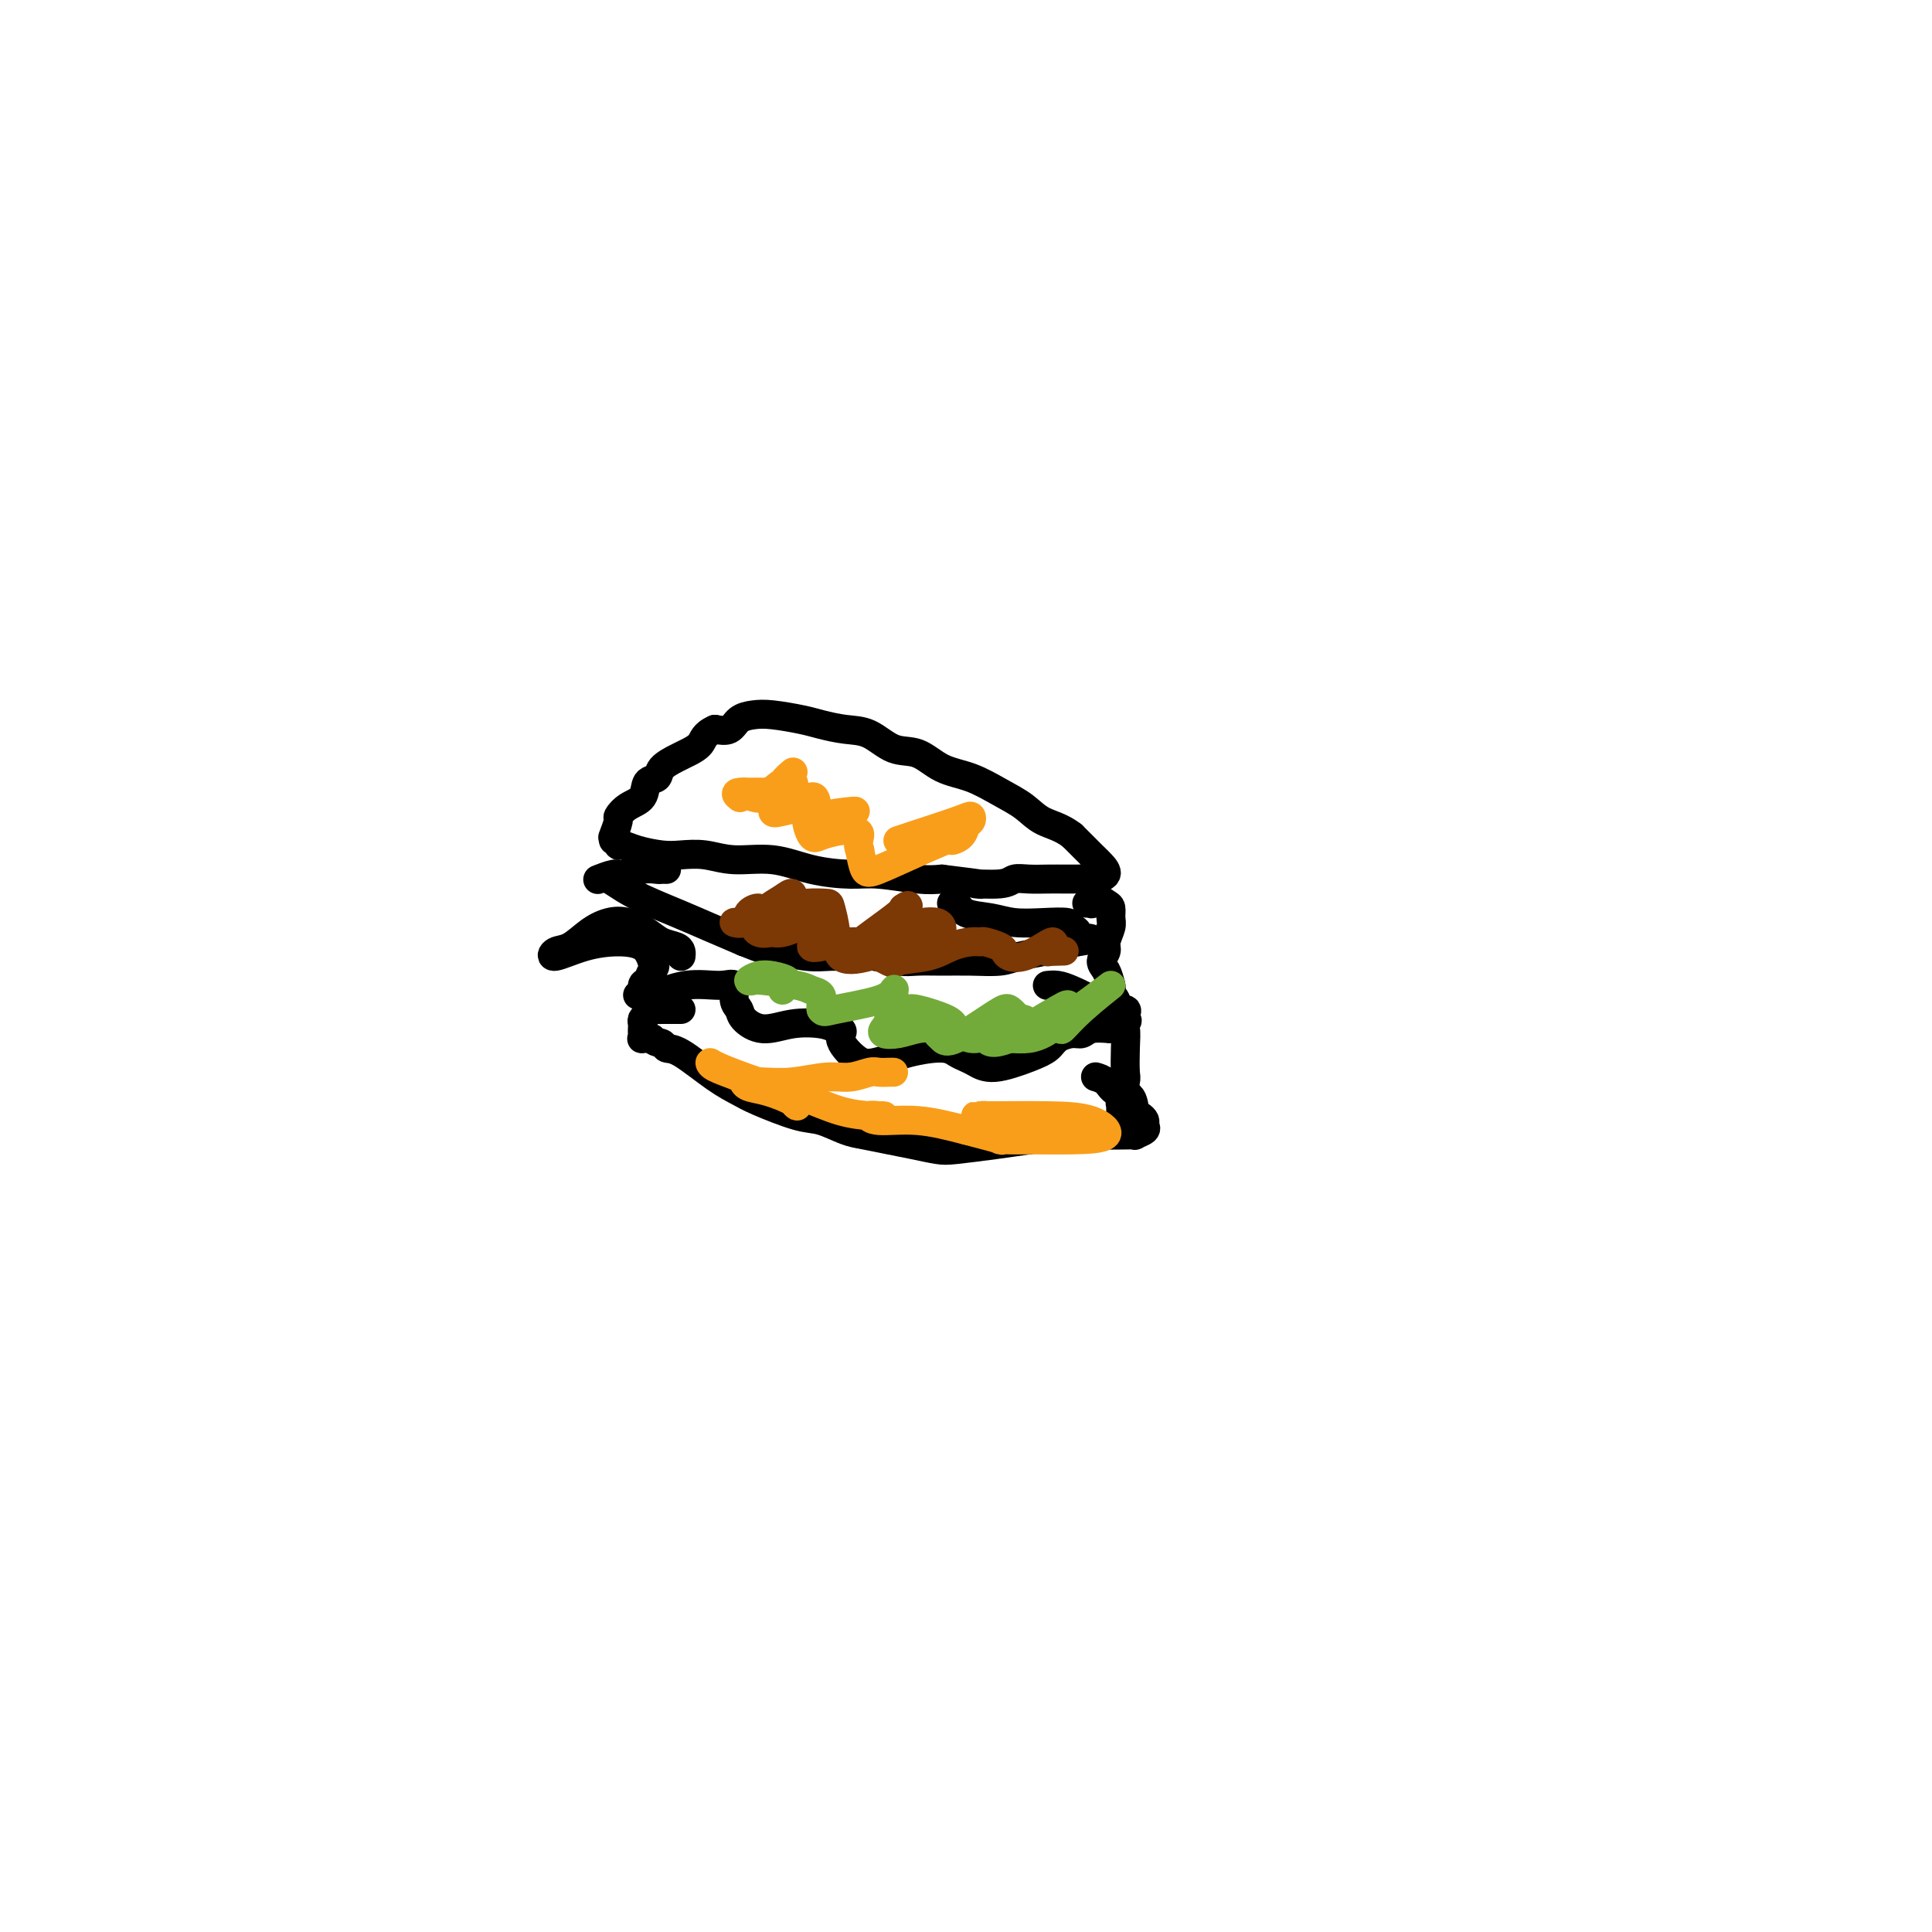 <svg viewBox='0 0 400 400' version='1.1' xmlns='http://www.w3.org/2000/svg' xmlns:xlink='http://www.w3.org/1999/xlink'><g fill='none' stroke='#000000' stroke-width='6' stroke-linecap='round' stroke-linejoin='round'><path d='M127,174c0.438,-0.119 0.876,-0.238 1,0c0.124,0.238 -0.064,0.835 0,1c0.064,0.165 0.382,-0.100 1,0c0.618,0.100 1.537,0.567 3,1c1.463,0.433 3.470,0.832 5,1c1.530,0.168 2.583,0.104 4,0c1.417,-0.104 3.197,-0.248 5,0c1.803,0.248 3.630,0.889 6,1c2.370,0.111 5.284,-0.306 8,0c2.716,0.306 5.233,1.336 8,2c2.767,0.664 5.783,0.961 8,1c2.217,0.039 3.635,-0.182 6,0c2.365,0.182 5.676,0.766 8,1c2.324,0.234 3.662,0.117 5,0'/><path d='M195,182c11.841,1.448 7.444,1.067 7,1c-0.444,-0.067 3.064,0.178 5,0c1.936,-0.178 2.298,-0.780 3,-1c0.702,-0.220 1.744,-0.059 3,0c1.256,0.059 2.727,0.016 4,0c1.273,-0.016 2.349,-0.006 3,0c0.651,0.006 0.876,0.009 2,0c1.124,-0.009 3.148,-0.031 4,0c0.852,0.031 0.532,0.116 1,0c0.468,-0.116 1.723,-0.433 2,-1c0.277,-0.567 -0.426,-1.383 -1,-2c-0.574,-0.617 -1.021,-1.033 -2,-2c-0.979,-0.967 -2.489,-2.483 -4,-4'/><path d='M222,173c-2.260,-1.772 -4.410,-2.203 -6,-3c-1.590,-0.797 -2.619,-1.962 -4,-3c-1.381,-1.038 -3.113,-1.950 -5,-3c-1.887,-1.050 -3.928,-2.239 -6,-3c-2.072,-0.761 -4.174,-1.093 -6,-2c-1.826,-0.907 -3.377,-2.390 -5,-3c-1.623,-0.610 -3.317,-0.348 -5,-1c-1.683,-0.652 -3.356,-2.217 -5,-3c-1.644,-0.783 -3.258,-0.785 -5,-1c-1.742,-0.215 -3.611,-0.644 -5,-1c-1.389,-0.356 -2.297,-0.638 -4,-1c-1.703,-0.362 -4.202,-0.804 -6,-1c-1.798,-0.196 -2.894,-0.145 -4,0c-1.106,0.145 -2.221,0.385 -3,1c-0.779,0.615 -1.223,1.604 -2,2c-0.777,0.396 -1.889,0.198 -3,0'/><path d='M148,151c-2.374,1.032 -2.308,2.112 -3,3c-0.692,0.888 -2.140,1.584 -3,2c-0.860,0.416 -1.132,0.552 -2,1c-0.868,0.448 -2.333,1.208 -3,2c-0.667,0.792 -0.537,1.617 -1,2c-0.463,0.383 -1.521,0.324 -2,1c-0.479,0.676 -0.381,2.087 -1,3c-0.619,0.913 -1.956,1.327 -3,2c-1.044,0.673 -1.795,1.603 -2,2c-0.205,0.397 0.137,0.261 0,1c-0.137,0.739 -0.753,2.354 -1,3c-0.247,0.646 -0.123,0.323 0,0'/><path d='M138,180c-0.371,-0.009 -0.741,-0.017 -1,0c-0.259,0.017 -0.406,0.061 -1,0c-0.594,-0.061 -1.633,-0.227 -3,0c-1.367,0.227 -3.061,0.846 -4,1c-0.939,0.154 -1.123,-0.157 -2,0c-0.877,0.157 -2.448,0.782 -3,1c-0.552,0.218 -0.085,0.029 0,0c0.085,-0.029 -0.213,0.103 0,0c0.213,-0.103 0.935,-0.439 2,0c1.065,0.439 2.471,1.654 5,3c2.529,1.346 6.181,2.824 9,4c2.819,1.176 4.805,2.050 7,3c2.195,0.950 4.597,1.975 7,3'/><path d='M154,195c5.925,2.403 5.738,1.911 7,2c1.262,0.089 3.972,0.760 6,1c2.028,0.240 3.374,0.050 5,0c1.626,-0.050 3.532,0.039 5,0c1.468,-0.039 2.498,-0.207 4,0c1.502,0.207 3.476,0.788 5,1c1.524,0.212 2.597,0.054 4,0c1.403,-0.054 3.135,-0.003 5,0c1.865,0.003 3.863,-0.040 6,0c2.137,0.040 4.412,0.165 6,0c1.588,-0.165 2.488,-0.619 4,-1c1.512,-0.381 3.637,-0.691 5,-1c1.363,-0.309 1.963,-0.619 3,-1c1.037,-0.381 2.510,-0.833 3,-1c0.490,-0.167 -0.003,-0.048 0,0c0.003,0.048 0.501,0.024 1,0'/><path d='M223,195c5.708,-0.797 1.477,-0.788 0,-1c-1.477,-0.212 -0.201,-0.644 0,-1c0.201,-0.356 -0.675,-0.634 -1,-1c-0.325,-0.366 -0.100,-0.818 -1,-1c-0.900,-0.182 -2.923,-0.095 -5,0c-2.077,0.095 -4.206,0.197 -6,0c-1.794,-0.197 -3.251,-0.694 -5,-1c-1.749,-0.306 -3.788,-0.422 -5,-1c-1.212,-0.578 -1.595,-1.617 -2,-2c-0.405,-0.383 -0.830,-0.109 -1,0c-0.170,0.109 -0.085,0.055 0,0'/><path d='M141,198c0.040,-0.328 0.079,-0.655 0,-1c-0.079,-0.345 -0.278,-0.706 -1,-1c-0.722,-0.294 -1.967,-0.519 -3,-1c-1.033,-0.481 -1.855,-1.218 -3,-2c-1.145,-0.782 -2.614,-1.608 -4,-2c-1.386,-0.392 -2.687,-0.348 -4,0c-1.313,0.348 -2.636,1.001 -4,2c-1.364,0.999 -2.768,2.344 -4,3c-1.232,0.656 -2.292,0.622 -3,1c-0.708,0.378 -1.063,1.168 0,1c1.063,-0.168 3.543,-1.292 6,-2c2.457,-0.708 4.892,-0.998 7,-1c2.108,-0.002 3.888,0.285 5,1c1.112,0.715 1.556,1.857 2,3'/><path d='M135,199c1.126,0.958 0.440,1.352 0,2c-0.440,0.648 -0.634,1.549 -1,2c-0.366,0.451 -0.905,0.453 -1,1c-0.095,0.547 0.253,1.640 0,2c-0.253,0.360 -1.107,-0.011 -1,0c0.107,0.011 1.177,0.405 3,0c1.823,-0.405 4.401,-1.609 7,-2c2.599,-0.391 5.219,0.030 7,0c1.781,-0.030 2.722,-0.511 3,0c0.278,0.511 -0.108,2.014 0,3c0.108,0.986 0.711,1.454 1,2c0.289,0.546 0.265,1.168 1,2c0.735,0.832 2.228,1.872 4,2c1.772,0.128 3.823,-0.658 6,-1c2.177,-0.342 4.479,-0.241 6,0c1.521,0.241 2.260,0.620 3,1'/><path d='M173,213c2.407,0.234 0.924,0.818 1,2c0.076,1.182 1.711,2.961 3,4c1.289,1.039 2.232,1.339 4,1c1.768,-0.339 4.360,-1.318 7,-2c2.640,-0.682 5.329,-1.067 7,-1c1.671,0.067 2.323,0.586 3,1c0.677,0.414 1.379,0.722 2,1c0.621,0.278 1.163,0.527 2,1c0.837,0.473 1.971,1.170 4,1c2.029,-0.170 4.953,-1.207 7,-2c2.047,-0.793 3.218,-1.340 4,-2c0.782,-0.660 1.174,-1.431 2,-2c0.826,-0.569 2.088,-0.936 3,-1c0.912,-0.064 1.476,0.175 2,0c0.524,-0.175 1.007,-0.764 2,-1c0.993,-0.236 2.497,-0.118 4,0'/><path d='M230,213c4.402,-1.648 3.406,-1.768 3,-2c-0.406,-0.232 -0.223,-0.576 0,-1c0.223,-0.424 0.485,-0.926 0,-1c-0.485,-0.074 -1.717,0.281 -3,0c-1.283,-0.281 -2.617,-1.200 -4,-2c-1.383,-0.800 -2.814,-1.483 -4,-2c-1.186,-0.517 -2.127,-0.870 -3,-1c-0.873,-0.130 -1.678,-0.037 -2,0c-0.322,0.037 -0.161,0.019 0,0'/><path d='M141,209c-0.372,0.000 -0.744,0.000 -1,0c-0.256,-0.000 -0.397,-0.001 -1,0c-0.603,0.001 -1.667,0.003 -2,0c-0.333,-0.003 0.065,-0.012 0,0c-0.065,0.012 -0.592,0.045 -1,0c-0.408,-0.045 -0.698,-0.167 -1,0c-0.302,0.167 -0.617,0.622 -1,1c-0.383,0.378 -0.834,0.679 -1,1c-0.166,0.321 -0.046,0.660 0,1c0.046,0.340 0.018,0.679 0,1c-0.018,0.321 -0.025,0.622 0,1c0.025,0.378 0.084,0.833 0,1c-0.084,0.167 -0.310,0.048 0,0c0.310,-0.048 1.155,-0.024 2,0'/><path d='M135,215c0.570,0.937 1.497,0.779 2,1c0.503,0.221 0.584,0.820 1,1c0.416,0.180 1.167,-0.060 3,1c1.833,1.060 4.747,3.421 7,5c2.253,1.579 3.845,2.377 5,3c1.155,0.623 1.872,1.070 4,2c2.128,0.930 5.667,2.343 8,3c2.333,0.657 3.459,0.557 5,1c1.541,0.443 3.498,1.429 5,2c1.502,0.571 2.551,0.728 4,1c1.449,0.272 3.299,0.658 5,1c1.701,0.342 3.254,0.639 5,1c1.746,0.361 3.684,0.788 5,1c1.316,0.212 2.008,0.211 4,0c1.992,-0.211 5.283,-0.632 8,-1c2.717,-0.368 4.858,-0.684 7,-1'/><path d='M213,236c4.532,-0.536 6.361,-0.875 8,-1c1.639,-0.125 3.088,-0.037 5,0c1.912,0.037 4.288,0.021 6,0c1.712,-0.021 2.761,-0.047 3,0c0.239,0.047 -0.331,0.167 0,0c0.331,-0.167 1.563,-0.620 2,-1c0.437,-0.380 0.077,-0.687 0,-1c-0.077,-0.313 0.127,-0.632 0,-1c-0.127,-0.368 -0.586,-0.785 -1,-1c-0.414,-0.215 -0.784,-0.229 -1,-1c-0.216,-0.771 -0.279,-2.298 -1,-3c-0.721,-0.702 -2.100,-0.580 -3,-1c-0.900,-0.420 -1.319,-1.382 -2,-2c-0.681,-0.618 -1.623,-0.891 -2,-1c-0.377,-0.109 -0.188,-0.055 0,0'/><path d='M225,187c0.439,-0.037 0.878,-0.075 1,0c0.122,0.075 -0.073,0.261 0,0c0.073,-0.261 0.413,-0.969 1,-1c0.587,-0.031 1.421,0.614 2,1c0.579,0.386 0.902,0.512 1,1c0.098,0.488 -0.031,1.338 0,2c0.031,0.662 0.221,1.135 0,2c-0.221,0.865 -0.855,2.121 -1,3c-0.145,0.879 0.198,1.380 0,2c-0.198,0.620 -0.938,1.359 -1,2c-0.062,0.641 0.554,1.183 1,2c0.446,0.817 0.723,1.908 1,3'/><path d='M230,204c0.182,2.623 0.637,2.181 1,3c0.363,0.819 0.634,2.899 1,4c0.366,1.101 0.826,1.224 1,2c0.174,0.776 0.061,2.205 0,4c-0.061,1.795 -0.069,3.956 0,5c0.069,1.044 0.215,0.970 0,2c-0.215,1.030 -0.789,3.163 -1,4c-0.211,0.837 -0.057,0.379 0,1c0.057,0.621 0.016,2.320 0,3c-0.016,0.680 -0.008,0.340 0,0'/></g>
<g fill='none' stroke='#F99E1B' stroke-width='6' stroke-linecap='round' stroke-linejoin='round'><path d='M164,160c0.176,-0.146 0.352,-0.292 0,0c-0.352,0.292 -1.232,1.023 -2,2c-0.768,0.977 -1.423,2.199 -2,3c-0.577,0.801 -1.077,1.182 -1,1c0.077,-0.182 0.729,-0.927 1,-1c0.271,-0.073 0.160,0.526 1,0c0.840,-0.526 2.632,-2.178 3,-3c0.368,-0.822 -0.688,-0.815 -2,0c-1.312,0.815 -2.880,2.438 -4,3c-1.120,0.562 -1.791,0.062 -2,0c-0.209,-0.062 0.043,0.315 1,0c0.957,-0.315 2.617,-1.322 4,-2c1.383,-0.678 2.488,-1.029 3,-1c0.512,0.029 0.432,0.437 0,1c-0.432,0.563 -1.216,1.282 -2,2'/><path d='M162,165c-0.847,1.137 -1.964,2.479 -2,3c-0.036,0.521 1.011,0.222 2,0c0.989,-0.222 1.921,-0.367 3,-1c1.079,-0.633 2.305,-1.756 3,-2c0.695,-0.244 0.859,0.390 1,1c0.141,0.610 0.258,1.197 0,2c-0.258,0.803 -0.892,1.823 -1,2c-0.108,0.177 0.311,-0.489 2,-1c1.689,-0.511 4.647,-0.868 6,-1c1.353,-0.132 1.101,-0.038 1,0c-0.101,0.038 -0.050,0.019 0,0'/><path d='M186,174c-0.091,0.032 -0.181,0.064 0,0c0.181,-0.064 0.634,-0.225 3,-1c2.366,-0.775 6.647,-2.163 9,-3c2.353,-0.837 2.780,-1.124 3,-1c0.220,0.124 0.233,0.657 0,1c-0.233,0.343 -0.713,0.496 -1,1c-0.287,0.504 -0.382,1.358 -1,2c-0.618,0.642 -1.758,1.072 -2,1c-0.242,-0.072 0.416,-0.647 1,-1c0.584,-0.353 1.096,-0.484 0,0c-1.096,0.484 -3.799,1.583 -7,3c-3.201,1.417 -6.900,3.151 -9,4c-2.100,0.849 -2.600,0.814 -3,0c-0.400,-0.814 -0.700,-2.407 -1,-4'/><path d='M178,176c-0.591,-1.241 -0.070,-2.343 0,-3c0.070,-0.657 -0.312,-0.868 -1,-1c-0.688,-0.132 -1.681,-0.185 -3,0c-1.319,0.185 -2.962,0.609 -4,1c-1.038,0.391 -1.470,0.748 -2,0c-0.530,-0.748 -1.158,-2.602 -1,-4c0.158,-1.398 1.103,-2.339 1,-3c-0.103,-0.661 -1.252,-1.041 -2,-1c-0.748,0.041 -1.093,0.505 -2,1c-0.907,0.495 -2.374,1.022 -3,1c-0.626,-0.022 -0.411,-0.594 0,-1c0.411,-0.406 1.019,-0.645 1,-1c-0.019,-0.355 -0.665,-0.827 -1,-1c-0.335,-0.173 -0.359,-0.047 -1,0c-0.641,0.047 -1.897,0.013 -3,0c-1.103,-0.013 -2.051,-0.007 -3,0'/><path d='M154,164c-2.400,-0.089 -1.400,0.689 -1,1c0.400,0.311 0.200,0.156 0,0'/></g>
<g fill='none' stroke='#7C3805' stroke-width='6' stroke-linecap='round' stroke-linejoin='round'><path d='M160,191c0.125,0.001 0.251,0.002 0,0c-0.251,-0.002 -0.878,-0.007 -2,0c-1.122,0.007 -2.738,0.025 -4,0c-1.262,-0.025 -2.171,-0.095 -2,0c0.171,0.095 1.420,0.354 2,0c0.580,-0.354 0.491,-1.323 1,-2c0.509,-0.677 1.616,-1.064 2,-1c0.384,0.064 0.045,0.578 0,1c-0.045,0.422 0.204,0.752 0,1c-0.204,0.248 -0.863,0.413 -1,1c-0.137,0.587 0.246,1.596 1,2c0.754,0.404 1.877,0.202 3,0'/><path d='M160,193c1.462,0.590 3.618,-0.434 5,-1c1.382,-0.566 1.990,-0.674 3,-1c1.010,-0.326 2.424,-0.868 3,-1c0.576,-0.132 0.316,0.148 0,1c-0.316,0.852 -0.688,2.277 -1,3c-0.312,0.723 -0.564,0.744 -1,1c-0.436,0.256 -1.054,0.748 -1,1c0.054,0.252 0.782,0.265 2,0c1.218,-0.265 2.925,-0.809 4,-1c1.075,-0.191 1.518,-0.029 2,0c0.482,0.029 1.005,-0.076 1,0c-0.005,0.076 -0.537,0.333 -1,1c-0.463,0.667 -0.856,1.746 -1,2c-0.144,0.254 -0.039,-0.316 2,-2c2.039,-1.684 6.011,-4.481 8,-6c1.989,-1.519 1.994,-1.759 2,-2'/><path d='M187,188c1.921,-1.368 0.722,0.212 0,1c-0.722,0.788 -0.969,0.783 -1,1c-0.031,0.217 0.154,0.657 0,1c-0.154,0.343 -0.648,0.588 -1,1c-0.352,0.412 -0.564,0.989 0,1c0.564,0.011 1.902,-0.545 3,-1c1.098,-0.455 1.955,-0.809 3,-1c1.045,-0.191 2.277,-0.219 3,0c0.723,0.219 0.935,0.686 1,1c0.065,0.314 -0.017,0.474 0,1c0.017,0.526 0.135,1.419 0,2c-0.135,0.581 -0.522,0.849 -1,1c-0.478,0.151 -1.046,0.185 -1,0c0.046,-0.185 0.705,-0.588 1,-1c0.295,-0.412 0.227,-0.832 0,-1c-0.227,-0.168 -0.614,-0.084 -1,0'/><path d='M193,194c-0.609,0.525 -1.631,0.337 -4,1c-2.369,0.663 -6.086,2.178 -9,3c-2.914,0.822 -5.026,0.952 -6,0c-0.974,-0.952 -0.809,-2.984 -1,-5c-0.191,-2.016 -0.738,-4.014 -1,-5c-0.262,-0.986 -0.241,-0.960 -1,-1c-0.759,-0.040 -2.299,-0.146 -4,0c-1.701,0.146 -3.562,0.545 -5,1c-1.438,0.455 -2.452,0.966 -3,1c-0.548,0.034 -0.631,-0.408 0,-1c0.631,-0.592 1.977,-1.334 3,-2c1.023,-0.666 1.721,-1.256 2,-1c0.279,0.256 0.137,1.357 1,3c0.863,1.643 2.732,3.827 4,5c1.268,1.173 1.934,1.335 4,2c2.066,0.665 5.533,1.832 9,3'/><path d='M182,198c3.702,2.115 2.957,1.404 4,1c1.043,-0.404 3.874,-0.501 6,-1c2.126,-0.499 3.547,-1.399 5,-2c1.453,-0.601 2.939,-0.904 4,-1c1.061,-0.096 1.698,0.016 2,0c0.302,-0.016 0.271,-0.160 1,0c0.729,0.160 2.219,0.625 3,1c0.781,0.375 0.854,0.660 1,1c0.146,0.340 0.366,0.735 1,1c0.634,0.265 1.683,0.400 3,0c1.317,-0.400 2.903,-1.337 4,-2c1.097,-0.663 1.707,-1.054 2,-1c0.293,0.054 0.271,0.553 0,1c-0.271,0.447 -0.792,0.842 -1,1c-0.208,0.158 -0.104,0.079 0,0'/><path d='M217,197c5.833,-0.167 2.917,-0.083 0,0'/></g>
<g fill='none' stroke='#73AB3A' stroke-width='6' stroke-linecap='round' stroke-linejoin='round'><path d='M162,205c-0.118,-0.417 -0.237,-0.833 0,-1c0.237,-0.167 0.829,-0.084 1,0c0.171,0.084 -0.078,0.170 0,0c0.078,-0.170 0.483,-0.595 0,-1c-0.483,-0.405 -1.855,-0.789 -3,-1c-1.145,-0.211 -2.062,-0.250 -3,0c-0.938,0.250 -1.896,0.788 -2,1c-0.104,0.212 0.645,0.097 1,0c0.355,-0.097 0.316,-0.177 2,0c1.684,0.177 5.092,0.611 7,1c1.908,0.389 2.315,0.733 3,1c0.685,0.267 1.646,0.456 2,1c0.354,0.544 0.101,1.441 0,2c-0.101,0.559 -0.051,0.779 0,1'/><path d='M170,209c0.491,0.709 0.717,0.480 3,0c2.283,-0.480 6.623,-1.212 9,-2c2.377,-0.788 2.793,-1.633 3,-2c0.207,-0.367 0.207,-0.255 0,1c-0.207,1.255 -0.621,3.653 -1,5c-0.379,1.347 -0.722,1.642 -1,2c-0.278,0.358 -0.492,0.778 0,1c0.492,0.222 1.690,0.244 3,0c1.310,-0.244 2.733,-0.754 4,-1c1.267,-0.246 2.377,-0.227 3,0c0.623,0.227 0.758,0.662 1,1c0.242,0.338 0.593,0.580 1,1c0.407,0.420 0.872,1.020 3,0c2.128,-1.020 5.919,-3.659 8,-5c2.081,-1.341 2.452,-1.383 3,-1c0.548,0.383 1.274,1.192 2,2'/><path d='M211,211c2.504,-0.247 0.766,1.135 0,2c-0.766,0.865 -0.558,1.214 0,1c0.558,-0.214 1.467,-0.990 3,-2c1.533,-1.010 3.691,-2.254 5,-3c1.309,-0.746 1.771,-0.994 2,-1c0.229,-0.006 0.226,0.230 0,1c-0.226,0.770 -0.676,2.073 -1,3c-0.324,0.927 -0.524,1.477 0,1c0.524,-0.477 1.771,-1.981 4,-4c2.229,-2.019 5.440,-4.551 6,-5c0.560,-0.449 -1.532,1.186 -4,3c-2.468,1.814 -5.311,3.806 -7,5c-1.689,1.194 -2.224,1.591 -3,2c-0.776,0.409 -1.793,0.831 -3,1c-1.207,0.169 -2.603,0.084 -4,0'/><path d='M209,215c-4.246,1.676 -4.360,0.364 -5,0c-0.640,-0.364 -1.807,0.218 -3,0c-1.193,-0.218 -2.411,-1.235 -3,-2c-0.589,-0.765 -0.550,-1.277 -2,-2c-1.450,-0.723 -4.390,-1.656 -6,-2c-1.610,-0.344 -1.888,-0.098 -2,0c-0.112,0.098 -0.056,0.049 0,0'/></g>
<g fill='none' stroke='#F99E1B' stroke-width='6' stroke-linecap='round' stroke-linejoin='round'><path d='M185,222c-0.232,-0.009 -0.464,-0.017 -1,0c-0.536,0.017 -1.376,0.061 -2,0c-0.624,-0.061 -1.031,-0.227 -2,0c-0.969,0.227 -2.501,0.846 -4,1c-1.499,0.154 -2.966,-0.156 -5,0c-2.034,0.156 -4.635,0.777 -7,1c-2.365,0.223 -4.494,0.048 -6,0c-1.506,-0.048 -2.390,0.032 -3,0c-0.610,-0.032 -0.947,-0.176 -1,0c-0.053,0.176 0.179,0.671 1,1c0.821,0.329 2.230,0.490 4,1c1.770,0.510 3.900,1.368 5,2c1.100,0.632 1.172,1.038 1,1c-0.172,-0.038 -0.586,-0.519 -1,-1'/><path d='M164,228c0.835,0.320 -1.579,-0.880 -4,-2c-2.421,-1.120 -4.850,-2.162 -7,-3c-2.150,-0.838 -4.020,-1.474 -5,-2c-0.980,-0.526 -1.069,-0.943 -1,-1c0.069,-0.057 0.295,0.248 2,1c1.705,0.752 4.890,1.953 8,3c3.110,1.047 6.144,1.941 9,3c2.856,1.059 5.534,2.284 8,3c2.466,0.716 4.719,0.923 6,1c1.281,0.077 1.588,0.025 2,0c0.412,-0.025 0.927,-0.022 1,0c0.073,0.022 -0.298,0.064 -1,0c-0.702,-0.064 -1.734,-0.234 -2,0c-0.266,0.234 0.236,0.871 2,1c1.764,0.129 4.790,-0.249 8,0c3.210,0.249 6.605,1.124 10,2'/><path d='M200,234c9.543,2.464 7.400,2.123 7,2c-0.400,-0.123 0.942,-0.029 2,0c1.058,0.029 1.833,-0.006 4,0c2.167,0.006 5.726,0.054 9,0c3.274,-0.054 6.262,-0.211 7,-1c0.738,-0.789 -0.773,-2.212 -3,-3c-2.227,-0.788 -5.168,-0.943 -9,-1c-3.832,-0.057 -8.553,-0.016 -11,0c-2.447,0.016 -2.620,0.007 -3,0c-0.380,-0.007 -0.968,-0.012 -1,0c-0.032,0.012 0.491,0.042 1,0c0.509,-0.042 1.002,-0.155 1,0c-0.002,0.155 -0.501,0.577 -1,1'/></g>
</svg>